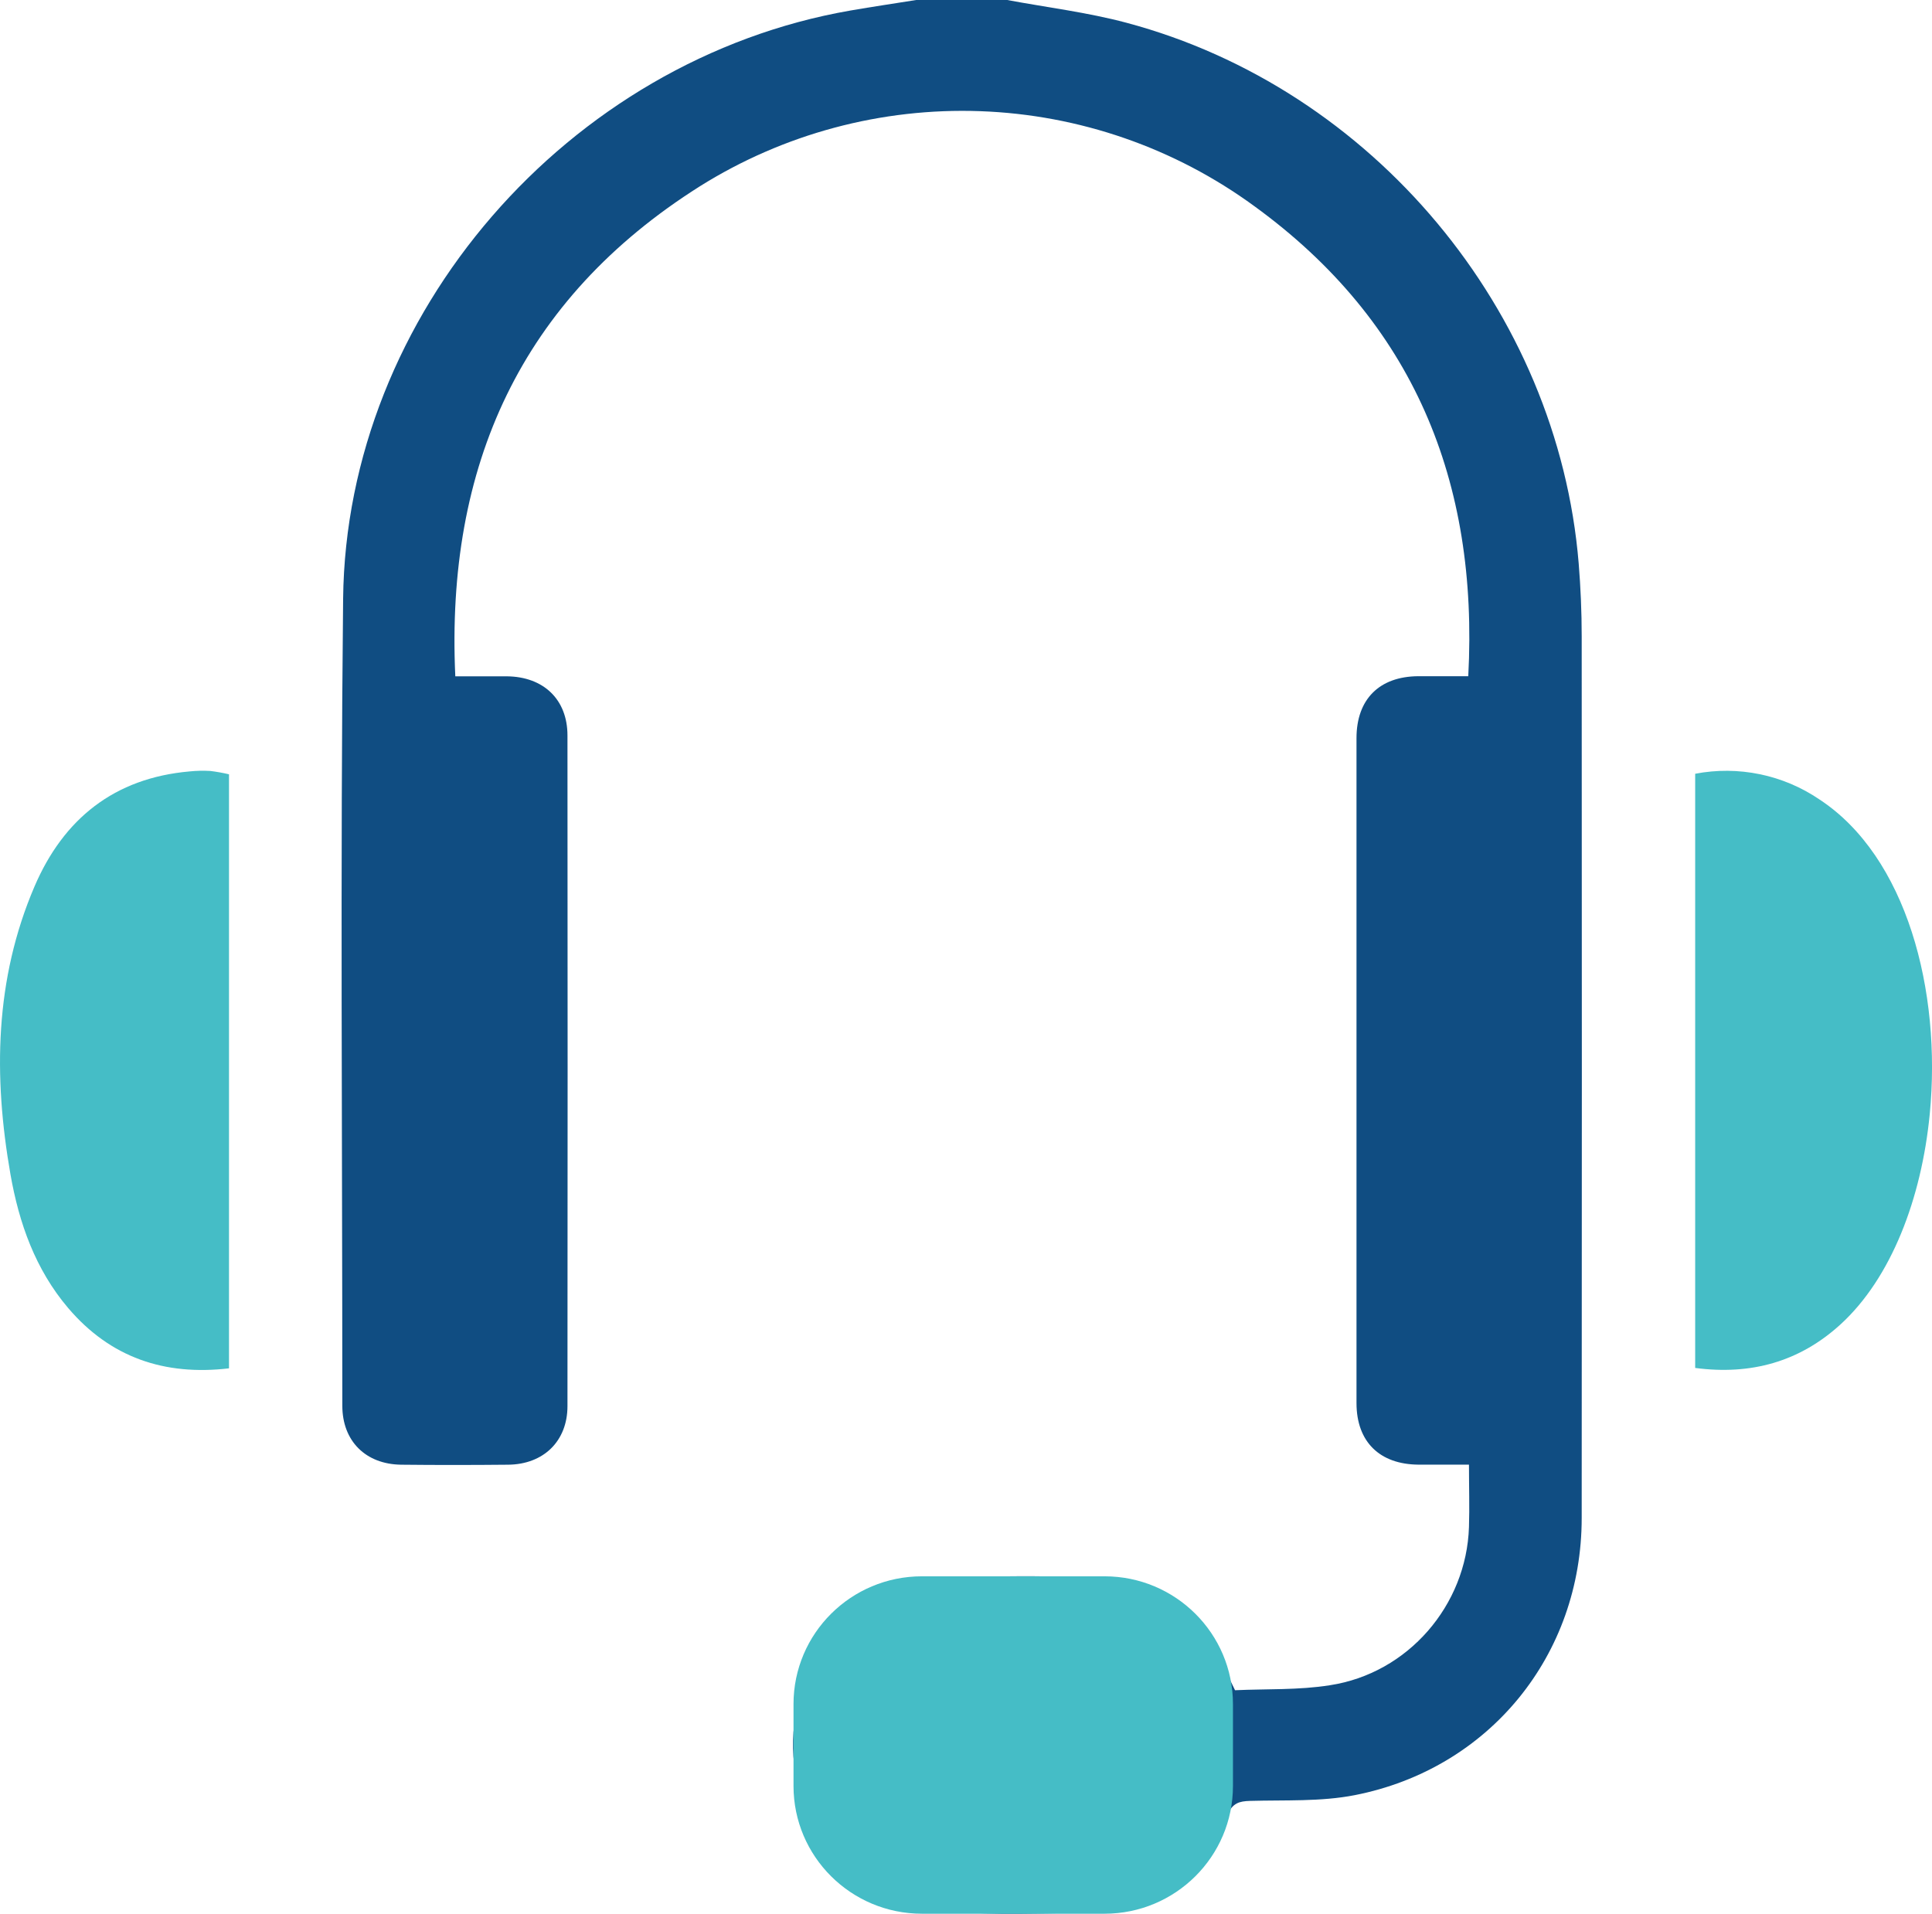 <svg width="107" height="106" viewBox="0 0 107 106" fill="none" xmlns="http://www.w3.org/2000/svg">
<g clip-path="url(#clip0_2736_16270)">
<path d="M55.779 -8.50572e-05C57.986 0.412 60.225 0.683 62.389 1.261C76.016 4.897 86.282 17.207 87.433 31.212C87.541 32.55 87.599 33.896 87.599 35.237C87.61 51.522 87.61 67.803 87.599 84.082C87.599 91.674 82.49 97.97 75.028 99.433C73.147 99.801 71.168 99.696 69.232 99.751C68.624 99.768 68.282 99.873 67.979 100.495C66.254 104.048 63.373 105.925 59.394 105.961C56.799 105.986 54.168 106.105 51.615 105.754C46.892 105.101 43.605 100.721 43.944 95.957C44.275 91.304 48.214 87.499 52.907 87.369C55.229 87.306 57.558 87.267 59.875 87.369C63.486 87.538 66.142 89.321 67.846 92.498C68.023 92.83 68.176 93.176 68.401 93.621C70.141 93.541 71.924 93.621 73.655 93.344C77.981 92.684 81.218 88.92 81.356 84.582C81.392 83.476 81.356 82.37 81.356 81.126C80.403 81.126 79.484 81.126 78.564 81.126C76.408 81.112 75.13 79.859 75.127 77.722C75.127 65.444 75.127 53.164 75.127 40.884C75.127 38.73 76.394 37.471 78.539 37.455C79.437 37.455 80.331 37.455 81.317 37.455C81.893 26.671 78.281 17.823 69.477 11.425C65.061 8.191 59.769 6.355 54.289 6.158C48.81 5.961 43.399 7.411 38.76 10.319C28.838 16.584 24.677 25.828 25.216 37.461C26.221 37.461 27.147 37.461 28.075 37.461C30.105 37.483 31.428 38.743 31.428 40.737C31.439 53.119 31.439 65.501 31.428 77.885C31.428 79.821 30.105 81.109 28.147 81.129C26.188 81.148 24.196 81.151 22.221 81.129C20.245 81.106 18.959 79.812 18.959 77.866C18.959 62.965 18.845 48.064 19.003 33.164C19.173 17.403 31.456 3.301 47.1 0.583C48.325 0.37 49.553 0.191 50.779 -0.006L55.779 -8.50572e-05Z" fill="#104D82"/>
<path d="M106.875 61.713C106.419 66.388 104.744 70.785 101.941 73.351C99.66 75.435 96.968 76.176 93.884 75.77V42.858C95.069 42.631 96.287 42.64 97.469 42.885C98.651 43.129 99.772 43.604 100.768 44.282C105.597 47.451 107.539 54.88 106.875 61.713Z" fill="#45BDC6"/>
<path d="M12.683 42.888V75.792C9.099 76.212 6.107 75.189 3.776 72.452C1.959 70.314 1.053 67.751 0.578 65.039C-0.37 59.617 -0.297 54.255 1.911 49.101C3.517 45.357 6.326 43.093 10.507 42.728C10.887 42.689 11.269 42.681 11.649 42.703C11.997 42.746 12.342 42.808 12.683 42.888Z" fill="#45BDC6"/>
<path d="M61.172 87.311H51.059C47.131 87.311 43.947 90.48 43.947 94.39V98.922C43.947 102.831 47.131 106 51.059 106H61.172C65.1 106 68.285 102.831 68.285 98.922V94.39C68.285 90.48 65.1 87.311 61.172 87.311Z" fill="#45BDC6"/>
</g>
<defs>
<clipPath id="clip0_2736_16270">
<rect width="107" height="106" fill="white"/>
</clipPath>
</defs>
</svg>

